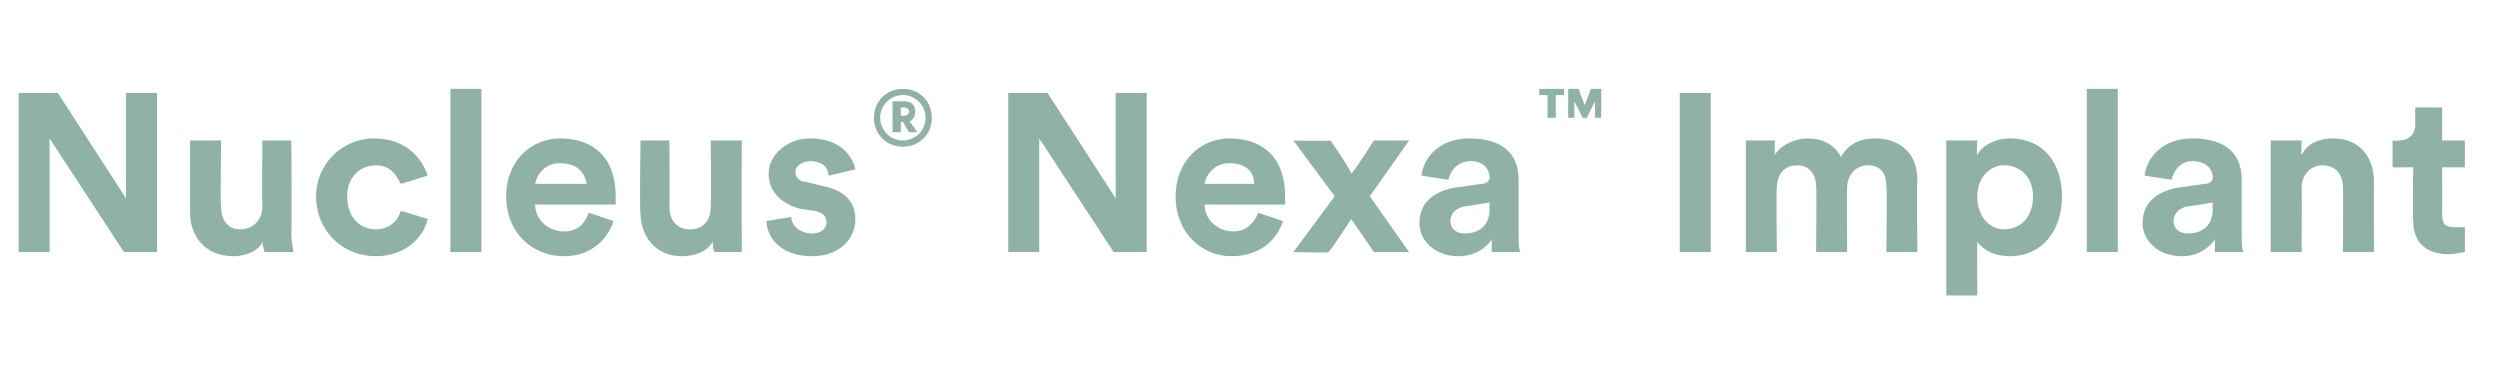 <?xml version="1.0" standalone="no"?><!DOCTYPE svg PUBLIC "-//W3C//DTD SVG 1.1//EN" "http://www.w3.org/Graphics/SVG/1.1/DTD/svg11.dtd"><svg xmlns="http://www.w3.org/2000/svg" version="1.1" width="121px" height="18.8px" viewBox="0 -4 121 18.8" style="top:-4px">  <desc>Nucleus® Nexa™ Implant</desc>  <defs/>  <g id="Polygon122217">    <path d="M 6 8.2 L 2.4 2.7 L 2.4 8.2 L 0.9 8.2 L 0.9 0.5 L 2.8 0.5 L 6.1 5.6 L 6.1 0.5 L 7.6 0.5 L 7.6 8.2 L 6 8.2 Z M 12.7 7.7 C 12.5 8.2 11.8 8.4 11.3 8.4 C 9.9 8.4 9.2 7.4 9.2 6.3 C 9.2 6.26 9.2 2.8 9.2 2.8 L 10.7 2.8 C 10.7 2.8 10.66 5.96 10.7 6 C 10.7 6.6 11 7.1 11.6 7.1 C 12.3 7.1 12.7 6.6 12.7 6 C 12.67 5.98 12.7 2.8 12.7 2.8 L 14.1 2.8 C 14.1 2.8 14.13 7.27 14.1 7.3 C 14.1 7.7 14.2 8.1 14.2 8.2 C 14.2 8.2 12.8 8.2 12.8 8.2 C 12.8 8.1 12.7 7.9 12.7 7.7 Z M 16.8 5.5 C 16.8 6.5 17.4 7.1 18.2 7.1 C 18.9 7.1 19.3 6.6 19.4 6.2 C 19.4 6.2 20.7 6.6 20.7 6.6 C 20.5 7.5 19.6 8.4 18.2 8.4 C 16.6 8.4 15.3 7.2 15.3 5.5 C 15.3 3.9 16.6 2.7 18.1 2.7 C 19.6 2.7 20.4 3.6 20.7 4.5 C 20.7 4.5 19.4 4.9 19.4 4.9 C 19.2 4.5 18.9 4 18.2 4 C 17.4 4 16.8 4.6 16.8 5.5 Z M 21.8 8.2 L 21.8 0.3 L 23.3 0.3 L 23.3 8.2 L 21.8 8.2 Z M 28.4 4.9 C 28.3 4.4 28 3.9 27.1 3.9 C 26.4 3.9 26 4.4 25.9 4.9 C 25.9 4.9 28.4 4.9 28.4 4.9 Z M 29.7 6.7 C 29.4 7.6 28.6 8.4 27.3 8.4 C 25.8 8.4 24.5 7.3 24.5 5.5 C 24.5 3.8 25.7 2.7 27.1 2.7 C 28.8 2.7 29.8 3.7 29.8 5.5 C 29.8 5.7 29.8 5.9 29.8 5.9 C 29.8 5.9 25.9 5.9 25.9 5.9 C 25.9 6.6 26.5 7.2 27.3 7.2 C 28 7.2 28.3 6.8 28.5 6.3 C 28.5 6.3 29.7 6.7 29.7 6.7 Z M 34.5 7.7 C 34.2 8.2 33.6 8.4 33 8.4 C 31.7 8.4 31 7.4 31 6.3 C 30.95 6.26 31 2.8 31 2.8 L 32.4 2.8 C 32.4 2.8 32.42 5.96 32.4 6 C 32.4 6.6 32.7 7.1 33.4 7.1 C 34.1 7.1 34.4 6.6 34.4 6 C 34.43 5.98 34.4 2.8 34.4 2.8 L 35.9 2.8 C 35.9 2.8 35.89 7.27 35.9 7.3 C 35.9 7.7 35.9 8.1 35.9 8.2 C 35.9 8.2 34.6 8.2 34.6 8.2 C 34.5 8.1 34.5 7.9 34.5 7.7 Z M 38.3 6.5 C 38.3 6.9 38.7 7.3 39.3 7.3 C 39.8 7.3 40 7 40 6.8 C 40 6.5 39.9 6.3 39.4 6.2 C 39.4 6.2 38.7 6.1 38.7 6.1 C 37.7 5.8 37.2 5.2 37.2 4.4 C 37.2 3.5 38.1 2.7 39.2 2.7 C 40.8 2.7 41.3 3.7 41.4 4.2 C 41.4 4.2 40.1 4.5 40.1 4.5 C 40.1 4.2 39.9 3.8 39.2 3.8 C 38.9 3.8 38.5 4 38.5 4.3 C 38.5 4.6 38.7 4.8 39 4.8 C 39 4.8 39.8 5 39.8 5 C 40.9 5.2 41.4 5.8 41.4 6.6 C 41.4 7.5 40.7 8.4 39.3 8.4 C 37.7 8.4 37.1 7.4 37.1 6.7 C 37.1 6.7 38.3 6.5 38.3 6.5 Z M 43.7 0.3 C 44.5 0.3 45.1 0.9 45.1 1.7 C 45.1 2.5 44.5 3.1 43.7 3.1 C 42.9 3.1 42.3 2.5 42.3 1.7 C 42.3 0.9 42.9 0.3 43.7 0.3 Z M 43.7 2.8 C 44.3 2.8 44.8 2.3 44.8 1.7 C 44.8 1.1 44.3 0.6 43.7 0.6 C 43.1 0.6 42.6 1.1 42.6 1.7 C 42.6 2.3 43.1 2.8 43.7 2.8 Z M 43.7 1.9 L 43.6 1.9 L 43.6 2.4 L 43.2 2.4 L 43.2 0.9 C 43.2 0.9 43.82 0.91 43.8 0.9 C 44.1 0.9 44.3 1.1 44.3 1.4 C 44.3 1.6 44.2 1.8 44 1.9 C 44.05 1.86 44.4 2.4 44.4 2.4 L 44 2.4 L 43.7 1.9 Z M 43.8 1.6 C 43.9 1.6 44 1.5 44 1.4 C 44 1.3 43.9 1.2 43.8 1.2 C 43.75 1.21 43.6 1.2 43.6 1.2 L 43.6 1.6 C 43.6 1.6 43.75 1.61 43.8 1.6 Z M 53.9 8.2 L 50.3 2.7 L 50.3 8.2 L 48.8 8.2 L 48.8 0.5 L 50.7 0.5 L 54 5.6 L 54 0.5 L 55.5 0.5 L 55.5 8.2 L 53.9 8.2 Z M 60.7 4.9 C 60.7 4.4 60.4 3.9 59.5 3.9 C 58.8 3.9 58.4 4.4 58.3 4.9 C 58.3 4.9 60.7 4.9 60.7 4.9 Z M 62.1 6.7 C 61.8 7.6 61 8.4 59.6 8.4 C 58.2 8.4 56.9 7.3 56.9 5.5 C 56.9 3.8 58.1 2.7 59.5 2.7 C 61.2 2.7 62.2 3.7 62.2 5.5 C 62.2 5.7 62.2 5.9 62.2 5.9 C 62.2 5.9 58.3 5.9 58.3 5.9 C 58.3 6.6 58.9 7.2 59.7 7.2 C 60.3 7.2 60.7 6.8 60.9 6.3 C 60.9 6.3 62.1 6.7 62.1 6.7 Z M 64.6 5.5 L 62.6 2.8 C 62.6 2.8 64.37 2.84 64.4 2.8 C 64.6 3.1 65.3 4.1 65.4 4.4 C 65.45 4.44 66.5 2.8 66.5 2.8 L 68.2 2.8 L 66.3 5.5 L 68.2 8.2 L 66.5 8.2 C 66.5 8.2 65.39 6.59 65.4 6.6 C 65.2 6.9 64.5 8 64.3 8.2 C 64.28 8.25 62.6 8.2 62.6 8.2 L 64.6 5.5 Z M 70.3 5.1 C 70.3 5.1 71.7 4.9 71.7 4.9 C 72 4.9 72.1 4.7 72.1 4.6 C 72.1 4.2 71.8 3.8 71.2 3.8 C 70.5 3.8 70.2 4.3 70.1 4.7 C 70.1 4.7 68.8 4.5 68.8 4.5 C 68.9 3.6 69.7 2.7 71.1 2.7 C 72.9 2.7 73.5 3.6 73.5 4.7 C 73.5 4.7 73.5 7.4 73.5 7.4 C 73.5 7.7 73.5 8.1 73.6 8.2 C 73.6 8.2 72.2 8.2 72.2 8.2 C 72.2 8.1 72.2 7.8 72.2 7.6 C 71.9 8 71.4 8.4 70.6 8.4 C 69.4 8.4 68.7 7.6 68.7 6.8 C 68.7 5.8 69.4 5.3 70.3 5.1 Z M 72.1 6.1 C 72.07 6.06 72.1 5.8 72.1 5.8 C 72.1 5.8 70.84 6.01 70.8 6 C 70.5 6.1 70.2 6.3 70.2 6.7 C 70.2 7 70.4 7.3 70.9 7.3 C 71.5 7.3 72.1 7 72.1 6.1 Z M 75.3 0.6 L 75.3 1.7 L 74.9 1.7 L 74.9 0.6 L 74.5 0.6 L 74.5 0.3 L 75.7 0.3 L 75.7 0.6 L 75.3 0.6 Z M 77.2 1.7 L 77.2 0.9 L 76.8 1.7 L 76.6 1.7 L 76.2 0.9 L 76.2 1.7 L 75.9 1.7 L 75.9 0.3 L 76.4 0.3 L 76.7 1.1 L 77 0.3 L 77.5 0.3 L 77.5 1.7 L 77.2 1.7 Z M 81.3 8.2 L 81.3 0.5 L 82.8 0.5 L 82.8 8.2 L 81.3 8.2 Z M 84.5 8.2 L 84.5 2.8 L 85.9 2.8 C 85.9 2.8 85.89 3.5 85.9 3.5 C 86.2 3 86.9 2.7 87.5 2.7 C 88.2 2.7 88.8 3 89.1 3.6 C 89.5 2.9 90.1 2.7 90.8 2.7 C 91.8 2.7 92.8 3.3 92.8 4.7 C 92.76 4.74 92.8 8.2 92.8 8.2 L 91.3 8.2 C 91.3 8.2 91.34 5.04 91.3 5 C 91.3 4.5 91.1 4 90.4 4 C 89.8 4 89.4 4.5 89.4 5.1 C 89.38 5.08 89.4 8.2 89.4 8.2 L 87.9 8.2 C 87.9 8.2 87.93 5.04 87.9 5 C 87.9 4.5 87.6 4 87 4 C 86.3 4 86 4.5 86 5.1 C 85.96 5.08 86 8.2 86 8.2 L 84.5 8.2 Z M 94.2 10.3 L 94.2 2.8 L 95.7 2.8 C 95.7 2.8 95.65 3.5 95.7 3.5 C 95.9 3.1 96.5 2.7 97.3 2.7 C 98.9 2.7 99.8 3.9 99.8 5.5 C 99.8 7.2 98.8 8.4 97.3 8.4 C 96.5 8.4 96 8.1 95.7 7.7 C 95.69 7.72 95.7 10.3 95.7 10.3 L 94.2 10.3 Z M 98.4 5.5 C 98.4 4.6 97.8 4 97 4 C 96.3 4 95.7 4.6 95.7 5.5 C 95.7 6.5 96.3 7.1 97 7.1 C 97.8 7.1 98.4 6.5 98.4 5.5 C 98.4 5.5 98.4 5.5 98.4 5.5 Z M 101 8.2 L 101 0.3 L 102.5 0.3 L 102.5 8.2 L 101 8.2 Z M 105.3 5.1 C 105.3 5.1 106.7 4.9 106.7 4.9 C 107 4.9 107.1 4.7 107.1 4.6 C 107.1 4.2 106.8 3.8 106.1 3.8 C 105.5 3.8 105.2 4.3 105.1 4.7 C 105.1 4.7 103.8 4.5 103.8 4.5 C 103.9 3.6 104.7 2.7 106.1 2.7 C 107.9 2.7 108.5 3.6 108.5 4.7 C 108.5 4.7 108.5 7.4 108.5 7.4 C 108.5 7.7 108.5 8.1 108.6 8.2 C 108.6 8.2 107.2 8.2 107.2 8.2 C 107.2 8.1 107.2 7.8 107.2 7.6 C 106.9 8 106.4 8.4 105.6 8.4 C 104.4 8.4 103.7 7.6 103.7 6.8 C 103.7 5.8 104.4 5.3 105.3 5.1 Z M 107.1 6.1 C 107.06 6.06 107.1 5.8 107.1 5.8 C 107.1 5.8 105.84 6.01 105.8 6 C 105.5 6.1 105.2 6.3 105.2 6.7 C 105.2 7 105.4 7.3 105.9 7.3 C 106.5 7.3 107.1 7 107.1 6.1 Z M 111.4 8.2 L 109.9 8.2 L 109.9 2.8 L 111.4 2.8 C 111.4 2.8 111.37 3.51 111.4 3.5 C 111.7 2.9 112.3 2.7 112.9 2.7 C 114.3 2.7 114.9 3.7 114.9 4.8 C 114.89 4.84 114.9 8.2 114.9 8.2 L 113.4 8.2 C 113.4 8.2 113.42 5.09 113.4 5.1 C 113.4 4.5 113.1 4 112.4 4 C 111.8 4 111.4 4.5 111.4 5.1 C 111.41 5.14 111.4 8.2 111.4 8.2 Z M 118.2 2.8 L 119.3 2.8 L 119.3 4.1 L 118.2 4.1 C 118.2 4.1 118.21 6.4 118.2 6.4 C 118.2 6.9 118.4 7 118.9 7 C 119 7 119.2 7 119.3 7 C 119.3 7 119.3 8.2 119.3 8.2 C 119.2 8.2 118.9 8.3 118.5 8.3 C 117.4 8.3 116.8 7.7 116.8 6.7 C 116.76 6.66 116.8 4.1 116.8 4.1 L 115.8 4.1 L 115.8 2.8 C 115.8 2.8 116.06 2.84 116.1 2.8 C 116.6 2.8 116.9 2.5 116.9 2 C 116.89 1.98 116.9 1.2 116.9 1.2 L 118.2 1.2 L 118.2 2.8 Z " stroke="none" fill="#90b1a7"/>  </g></svg>